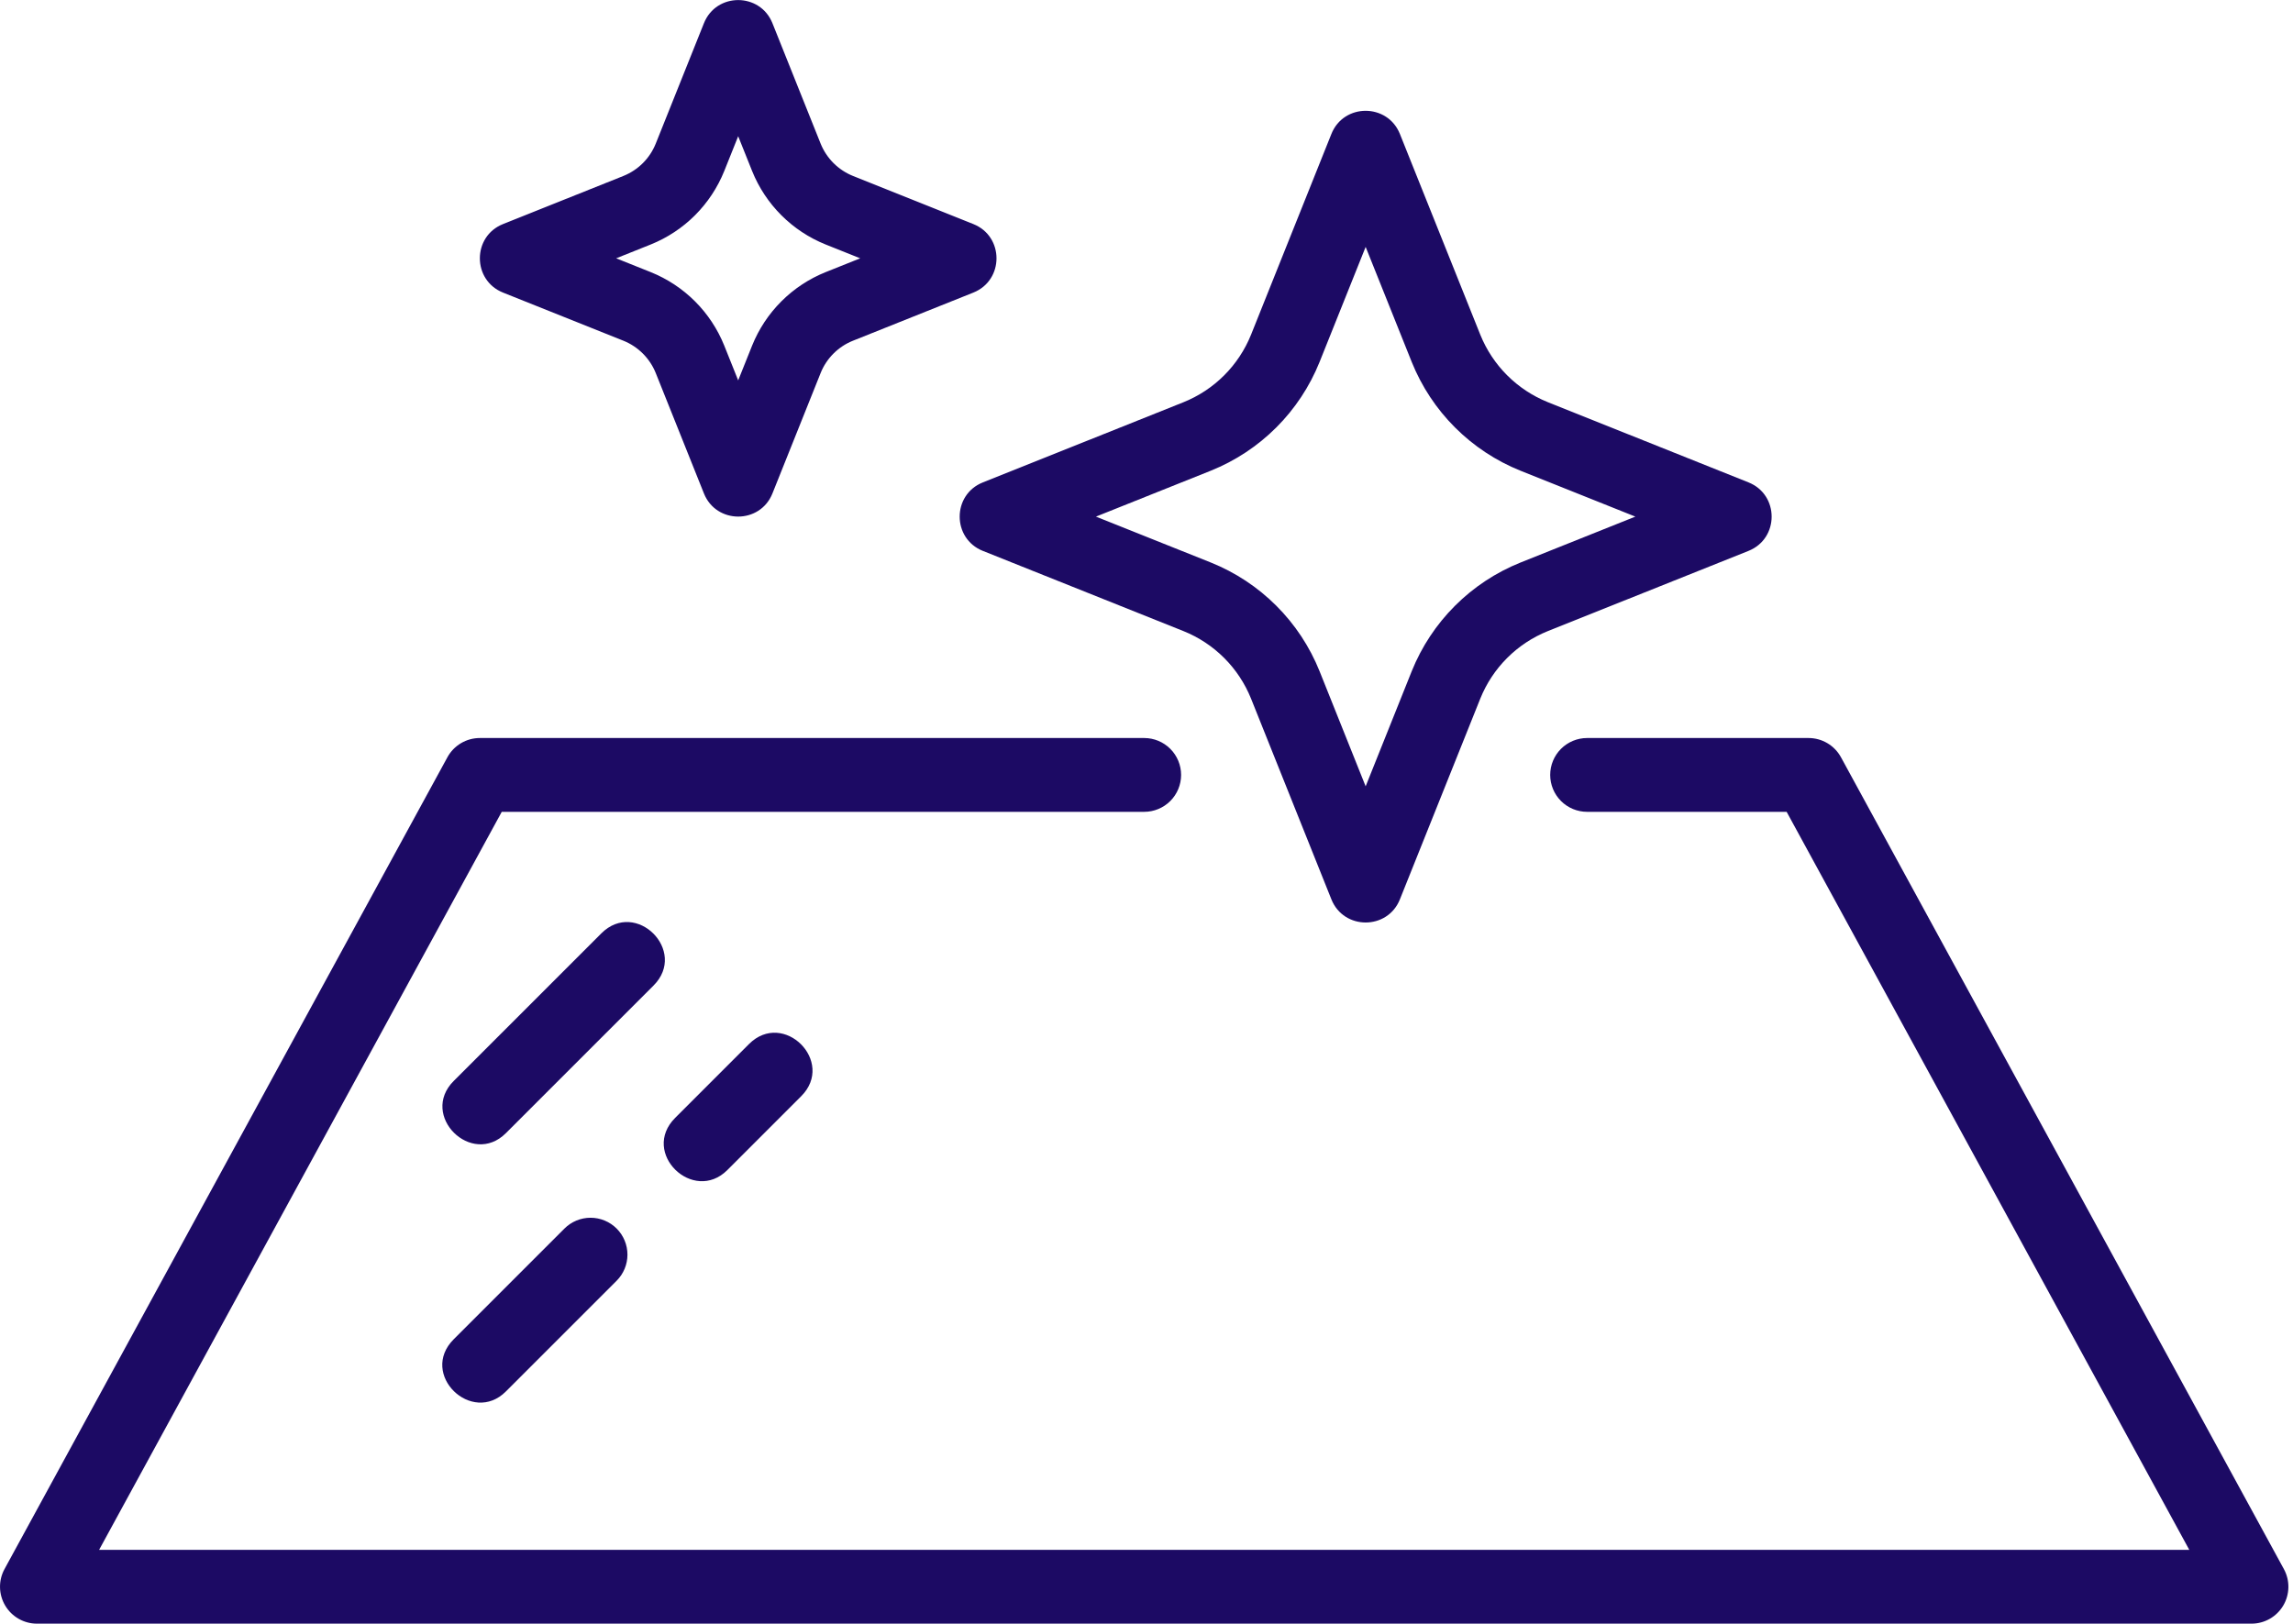 <?xml version="1.0" encoding="UTF-8"?> <svg xmlns="http://www.w3.org/2000/svg" width="497" height="352" viewBox="0 0 497 352" fill="none"> <path d="M495.024 340.168L399.024 164.168C398.335 162.906 397.32 161.854 396.084 161.12C394.848 160.387 393.437 160 392 160H344C341.878 160 339.843 160.843 338.343 162.343C336.843 163.843 336 165.878 336 168C336 170.122 336.843 172.157 338.343 173.657C339.843 175.157 341.878 176 344 176H387.248L474.52 336H21.48L108.752 176H248C250.122 176 252.156 175.157 253.657 173.657C255.157 172.157 256 170.122 256 168C256 165.878 255.157 163.843 253.657 162.343C252.156 160.843 250.122 160 248 160H104C102.563 160 101.152 160.387 99.916 161.12C98.68 161.854 97.664 162.906 96.976 164.168L0.976 340.168C0.314 341.387 -0.021 342.757 0.005 344.144C0.032 345.531 0.418 346.887 1.126 348.08C1.834 349.273 2.84 350.261 4.045 350.948C5.25 351.636 6.613 351.998 8 352H488C489.388 352 490.752 351.639 491.959 350.953C493.165 350.266 494.172 349.277 494.881 348.084C495.589 346.89 495.975 345.533 496 344.145C496.025 342.757 495.689 341.386 495.024 340.168Z" fill="#1C0A64"></path> <path d="M130.343 202.344L98.343 234.344C90.847 241.84 102.247 253.064 109.655 245.656L141.655 213.656C149.143 206.168 137.823 194.864 130.343 202.344ZM157.655 253.656L173.655 237.656C181.143 230.168 169.823 218.864 162.343 226.344L146.343 242.344C138.759 249.928 150.279 261.032 157.655 253.656ZM122.343 266.344L98.343 290.344C90.759 297.928 102.279 309.032 109.655 301.656L133.655 277.656C134.398 276.913 134.987 276.031 135.389 275.061C135.791 274.09 135.998 273.05 135.998 272C135.998 270.949 135.791 269.909 135.389 268.939C134.987 267.968 134.398 267.086 133.655 266.344C132.913 265.601 132.031 265.012 131.06 264.61C130.09 264.208 129.05 264.001 127.999 264.001C126.949 264.001 125.909 264.208 124.938 264.61C123.968 265.012 123.086 265.601 122.343 266.344ZM213.031 119.432L256.511 136.816C259.814 138.143 262.814 140.123 265.331 142.639C267.848 145.155 269.831 148.154 271.159 151.456L288.575 194.976C291.247 201.656 300.743 201.672 303.423 194.976L320.847 151.456C322.176 148.154 324.159 145.155 326.676 142.639C329.193 140.123 332.193 138.143 335.495 136.816L378.975 119.432C385.671 116.76 385.671 107.248 378.975 104.576L335.495 87.192C332.194 85.865 329.195 83.885 326.678 81.371C324.161 78.856 322.178 75.859 320.847 72.56L303.423 29.04C300.751 22.36 291.255 22.344 288.575 29.04L271.159 72.56C269.831 75.861 267.848 78.86 265.331 81.376C262.814 83.892 259.814 85.873 256.511 87.2L213.031 104.584C206.335 107.248 206.335 116.752 213.031 119.432ZM262.447 102.04C267.759 99.904 272.584 96.717 276.633 92.67C280.682 88.623 283.87 83.799 286.007 78.488L295.999 53.528L305.999 78.504C308.138 83.813 311.327 88.635 315.376 92.681C319.424 96.727 324.249 99.913 329.559 102.048L354.455 112L329.551 121.96C324.24 124.093 319.415 127.279 315.366 131.325C311.317 135.371 308.129 140.194 305.991 145.504L295.999 170.472L286.007 145.504C283.872 140.192 280.683 135.367 276.634 131.32C272.586 127.272 267.76 124.086 262.447 121.952L237.543 112L262.447 102.04ZM109.031 63.432L135.119 73.864C138.295 75.136 140.855 77.688 142.127 80.864L152.575 106.976C155.247 113.656 164.743 113.672 167.423 106.976L177.871 80.864C179.143 77.68 181.703 75.128 184.879 73.864L210.967 63.432C217.663 60.752 217.663 51.248 210.967 48.576L184.879 38.144C183.3 37.508 181.866 36.561 180.662 35.358C179.458 34.155 178.508 32.722 177.871 31.144L167.423 5.032C164.751 -1.648 155.255 -1.664 152.575 5.032L142.127 31.144C141.493 32.723 140.545 34.158 139.34 35.361C138.136 36.564 136.7 37.511 135.119 38.144L109.031 48.576C102.335 51.248 102.335 60.752 109.031 63.432ZM141.055 53C144.644 51.556 147.904 49.403 150.639 46.668C153.375 43.934 155.53 40.675 156.975 37.088L159.999 29.536L163.023 37.088C164.469 40.675 166.624 43.934 169.36 46.668C172.095 49.403 175.355 51.556 178.943 53L186.447 56L178.943 59C175.355 60.443 172.095 62.597 169.36 65.331C166.624 68.065 164.469 71.324 163.023 74.912L159.999 82.464L156.975 74.912C155.53 71.324 153.375 68.065 150.639 65.331C147.904 62.597 144.644 60.443 141.055 59L133.551 56L141.055 53Z" fill="#1C0A64"></path> </svg> 